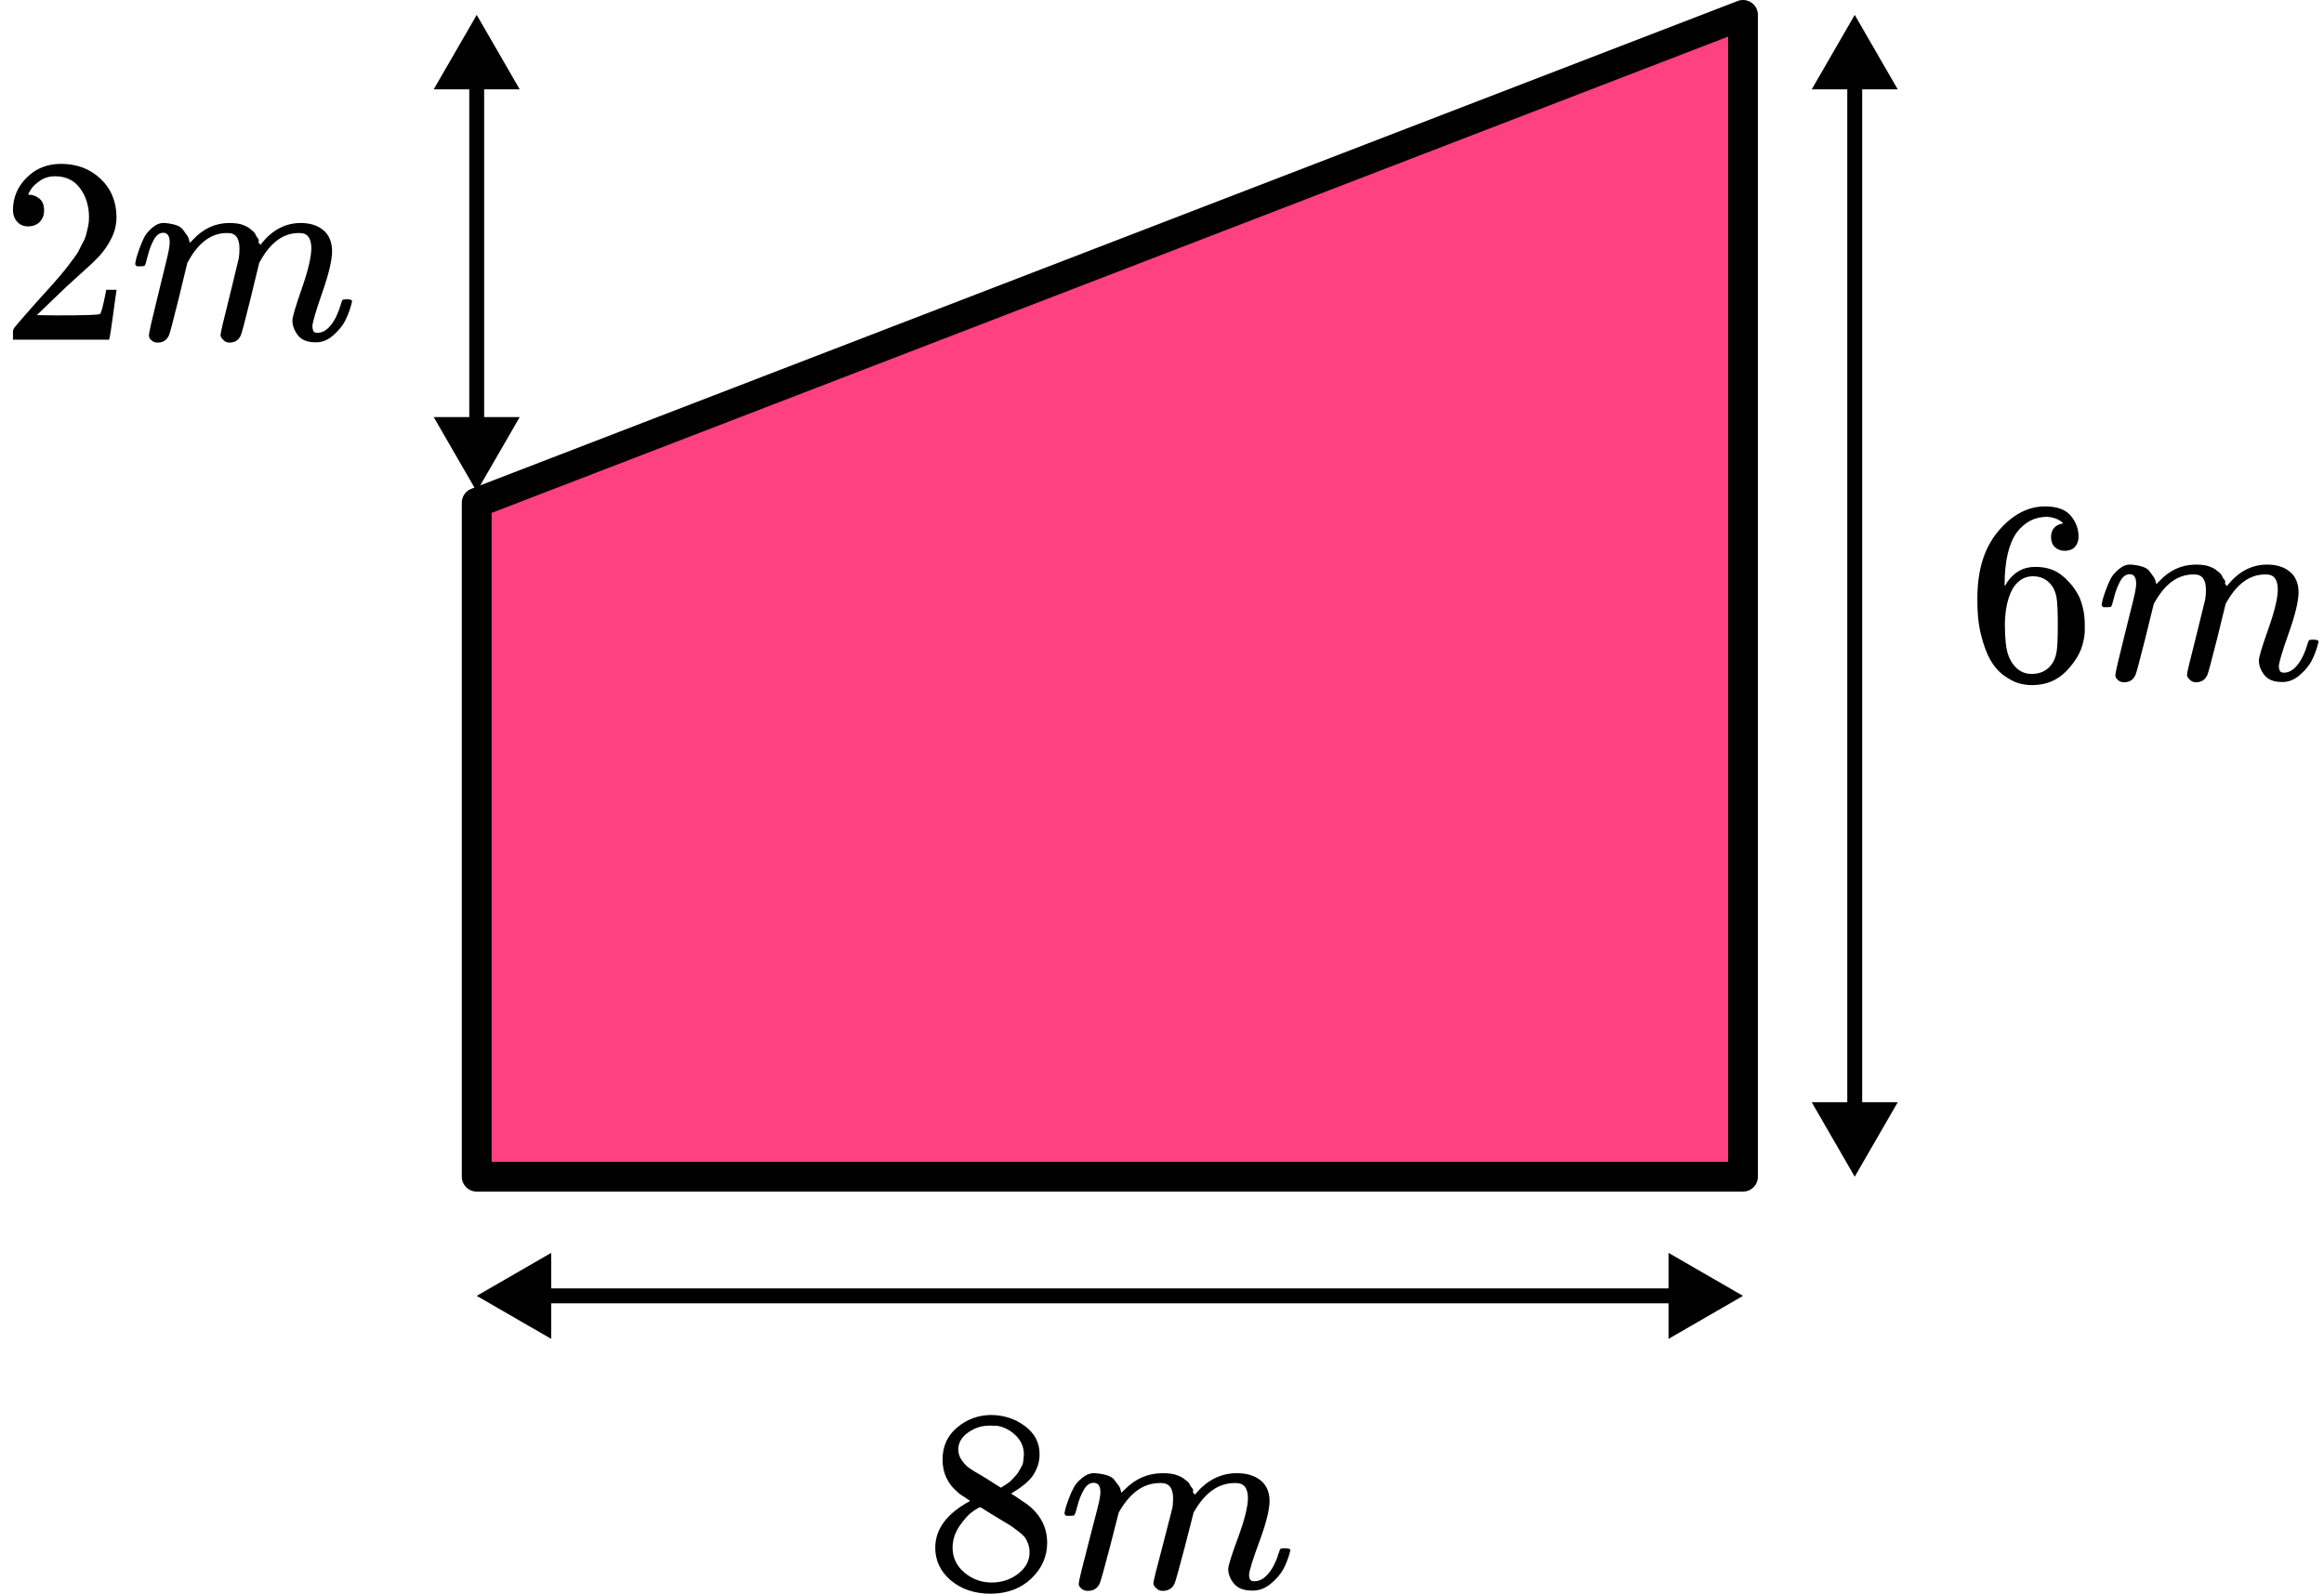 <?xml version="1.0" encoding="UTF-8"?> <svg xmlns="http://www.w3.org/2000/svg" width="156" height="107" viewBox="0 0 156 107" fill="none"><path d="M32 33.748L117 1V79H32V33.748Z" fill="#FF4081" stroke="black" stroke-width="2" stroke-linejoin="round"></path><path d="M124.5 1L121.613 6L127.387 6L124.5 1ZM124.5 79L127.387 74L121.613 74L124.5 79ZM124 5.5L124 74.5L125 74.5L125 5.5L124 5.5Z" fill="black"></path><path d="M32 1L29.113 6L34.887 6L32 1ZM32 33L34.887 28L29.113 28L32 33ZM31.5 5.5L31.5 28.5L32.5 28.5L32.5 5.5L31.5 5.5Z" fill="black"></path><path d="M32 87L37 89.887V84.113L32 87ZM117 87L112 84.113V89.887L117 87ZM36.5 87.5H112.5V86.5H36.5V87.5Z" fill="black"></path><g clip-path="url(#clip0_2023:56667)"><path d="M1.898 15.201C1.585 15.201 1.335 15.095 1.149 14.882C0.963 14.67 0.871 14.41 0.871 14.102C0.871 13.264 1.178 12.537 1.794 11.922C2.409 11.308 3.175 11.001 4.093 11.001C5.149 11.001 6.032 11.332 6.74 11.993C7.448 12.655 7.808 13.512 7.82 14.563C7.82 15.071 7.704 15.556 7.471 16.017C7.239 16.477 6.961 16.879 6.635 17.222C6.31 17.564 5.846 18.002 5.242 18.533C4.824 18.9 4.244 19.443 3.501 20.164L2.473 21.156L3.797 21.174C5.62 21.174 6.589 21.145 6.705 21.085C6.786 21.062 6.926 20.536 7.123 19.508V19.455H7.82V19.508C7.808 19.544 7.733 20.081 7.593 21.121C7.454 22.161 7.367 22.704 7.332 22.752V22.805H0.871V22.468V22.255C0.871 22.172 0.905 22.084 0.975 21.989C1.045 21.895 1.219 21.688 1.498 21.369C1.834 20.991 2.125 20.66 2.368 20.377C2.473 20.258 2.67 20.04 2.961 19.721C3.251 19.402 3.448 19.183 3.553 19.065C3.657 18.947 3.826 18.752 4.058 18.48C4.29 18.208 4.453 18.008 4.545 17.878C4.638 17.748 4.772 17.57 4.946 17.346C5.12 17.121 5.242 16.932 5.312 16.779C5.381 16.625 5.469 16.454 5.573 16.265C5.678 16.076 5.753 15.887 5.799 15.698C5.846 15.508 5.887 15.331 5.921 15.166C5.956 15 5.974 14.806 5.974 14.581C5.974 13.837 5.776 13.193 5.381 12.649C4.987 12.106 4.424 11.834 3.692 11.834C3.309 11.834 2.972 11.934 2.682 12.135C2.392 12.336 2.188 12.531 2.072 12.72C1.956 12.909 1.898 13.021 1.898 13.057C1.898 13.069 1.927 13.075 1.985 13.075C2.194 13.075 2.409 13.157 2.63 13.323C2.85 13.488 2.961 13.76 2.961 14.138C2.961 14.433 2.868 14.681 2.682 14.882C2.496 15.083 2.235 15.19 1.898 15.201Z" fill="black"></path><path d="M9.074 17.718C9.085 17.648 9.103 17.553 9.126 17.435C9.149 17.317 9.219 17.092 9.335 16.761C9.451 16.43 9.567 16.153 9.683 15.928C9.799 15.704 9.985 15.485 10.241 15.273C10.496 15.06 10.752 14.959 11.007 14.971C11.262 14.983 11.512 15.024 11.756 15.095C12 15.166 12.174 15.273 12.278 15.414C12.383 15.556 12.476 15.686 12.557 15.804C12.638 15.922 12.685 16.035 12.696 16.141L12.731 16.265C12.731 16.289 12.737 16.3 12.749 16.3L12.94 16.106C13.637 15.349 14.455 14.971 15.396 14.971C15.593 14.971 15.773 14.983 15.936 15.007C16.098 15.03 16.249 15.072 16.389 15.131C16.528 15.19 16.638 15.249 16.72 15.308C16.801 15.367 16.888 15.438 16.981 15.521C17.074 15.603 17.132 15.68 17.155 15.751C17.178 15.822 17.225 15.899 17.294 15.982C17.364 16.064 17.387 16.135 17.364 16.194C17.341 16.253 17.358 16.306 17.416 16.354C17.474 16.401 17.486 16.442 17.451 16.478L17.59 16.3C18.322 15.414 19.187 14.971 20.186 14.971C20.812 14.971 21.318 15.131 21.701 15.45C22.084 15.769 22.281 16.235 22.293 16.85C22.293 17.453 22.072 18.386 21.631 19.65C21.19 20.915 20.969 21.671 20.969 21.919C20.981 22.084 21.01 22.197 21.056 22.256C21.103 22.315 21.19 22.344 21.318 22.344C21.643 22.344 21.945 22.167 22.223 21.812C22.502 21.458 22.728 20.974 22.902 20.359C22.937 20.229 22.972 20.152 23.007 20.129C23.042 20.105 23.135 20.093 23.286 20.093C23.518 20.093 23.634 20.141 23.634 20.235C23.634 20.247 23.611 20.336 23.564 20.501C23.471 20.844 23.344 21.18 23.181 21.511C23.019 21.842 22.752 22.173 22.38 22.504C22.008 22.835 21.608 22.994 21.178 22.982C20.633 22.982 20.238 22.823 19.994 22.504C19.75 22.185 19.628 21.854 19.628 21.511C19.628 21.287 19.837 20.578 20.255 19.384C20.673 18.191 20.888 17.293 20.9 16.69C20.9 15.993 20.644 15.645 20.133 15.645H20.046C19.048 15.645 18.206 16.241 17.521 17.435L17.399 17.648L16.824 20.023C16.441 21.57 16.22 22.403 16.162 22.521C16.011 22.84 15.762 23 15.413 23C15.262 23 15.14 22.959 15.048 22.876C14.955 22.793 14.891 22.722 14.856 22.663C14.821 22.604 14.804 22.545 14.804 22.486C14.804 22.356 15.001 21.511 15.396 19.952L16.023 17.364C16.058 17.187 16.075 16.962 16.075 16.69C16.075 15.993 15.82 15.645 15.309 15.645H15.222C14.223 15.645 13.381 16.241 12.696 17.435L12.575 17.648L12 20.023C11.617 21.57 11.396 22.403 11.338 22.521C11.187 22.84 10.937 23 10.589 23C10.438 23 10.316 22.965 10.223 22.894C10.13 22.823 10.066 22.752 10.032 22.681C9.997 22.61 9.985 22.551 9.997 22.504C9.997 22.35 10.217 21.381 10.659 19.597C11.111 17.777 11.338 16.826 11.338 16.744C11.373 16.566 11.39 16.407 11.39 16.265C11.39 15.84 11.245 15.627 10.955 15.627C10.699 15.627 10.485 15.792 10.31 16.123C10.136 16.454 10.003 16.814 9.91 17.204C9.817 17.594 9.747 17.807 9.701 17.843C9.678 17.866 9.585 17.878 9.422 17.878H9.178C9.109 17.807 9.074 17.754 9.074 17.718Z" fill="black"></path></g><g clip-path="url(#clip1_2023:56667)"><path d="M132.732 40.154C132.732 38.259 133.202 36.759 134.142 35.655C135.083 34.55 136.128 33.998 137.277 33.998C138.078 33.998 138.653 34.207 139.002 34.626C139.35 35.044 139.524 35.51 139.524 36.021C139.524 36.312 139.443 36.544 139.28 36.719C139.118 36.893 138.891 36.98 138.601 36.98C138.334 36.98 138.113 36.899 137.939 36.736C137.765 36.573 137.678 36.347 137.678 36.056C137.678 35.544 137.951 35.236 138.496 35.132C138.241 34.876 137.881 34.731 137.417 34.696C136.592 34.696 135.913 35.044 135.379 35.742C134.833 36.509 134.56 37.684 134.56 39.265L134.578 39.334C134.636 39.265 134.682 39.189 134.717 39.108C135.193 38.41 135.814 38.061 136.581 38.061H136.65C137.184 38.061 137.655 38.172 138.061 38.393C138.34 38.556 138.618 38.788 138.897 39.09C139.176 39.393 139.402 39.724 139.576 40.084C139.82 40.654 139.942 41.276 139.942 41.95V42.264C139.942 42.532 139.913 42.782 139.855 43.014C139.727 43.7 139.356 44.368 138.74 45.02C138.125 45.671 137.347 45.996 136.406 45.996C136.081 45.996 135.768 45.95 135.466 45.857C135.164 45.764 134.839 45.589 134.491 45.333C134.142 45.078 133.846 44.735 133.602 44.304C133.359 43.874 133.15 43.31 132.975 42.613C132.801 41.915 132.72 41.096 132.732 40.154ZM136.476 38.689C136.128 38.689 135.826 38.788 135.57 38.986C135.315 39.183 135.118 39.445 134.978 39.77C134.839 40.096 134.74 40.427 134.682 40.764C134.624 41.102 134.589 41.462 134.578 41.846C134.578 42.811 134.647 43.502 134.787 43.921C134.926 44.339 135.147 44.676 135.449 44.932C135.727 45.142 136.035 45.246 136.372 45.246C136.964 45.246 137.417 45.025 137.73 44.584C137.881 44.374 137.986 44.113 138.044 43.799C138.102 43.485 138.131 42.874 138.131 41.968C138.131 41.038 138.102 40.416 138.044 40.102C137.986 39.788 137.881 39.526 137.73 39.317C137.417 38.898 136.999 38.689 136.476 38.689Z" fill="black"></path><path d="M141.074 40.608C141.086 40.538 141.103 40.445 141.126 40.329C141.15 40.213 141.219 39.992 141.335 39.666C141.452 39.341 141.568 39.068 141.684 38.847C141.8 38.626 141.986 38.411 142.241 38.201C142.497 37.992 142.752 37.893 143.007 37.905C143.263 37.916 143.513 37.957 143.756 38.027C144 38.097 144.174 38.201 144.279 38.341C144.383 38.48 144.476 38.608 144.558 38.724C144.639 38.841 144.685 38.951 144.697 39.056L144.732 39.178C144.732 39.201 144.737 39.213 144.749 39.213L144.941 39.021C145.637 38.277 146.456 37.905 147.396 37.905C147.594 37.905 147.774 37.916 147.936 37.94C148.099 37.963 148.25 38.004 148.389 38.062C148.529 38.12 148.639 38.178 148.72 38.236C148.801 38.294 148.888 38.364 148.981 38.446C149.074 38.527 149.132 38.602 149.155 38.672C149.179 38.742 149.225 38.818 149.295 38.899C149.364 38.98 149.388 39.05 149.364 39.108C149.341 39.166 149.359 39.219 149.417 39.265C149.475 39.312 149.486 39.352 149.452 39.387L149.591 39.213C150.322 38.341 151.187 37.905 152.186 37.905C152.813 37.905 153.318 38.062 153.701 38.376C154.084 38.69 154.282 39.149 154.293 39.753C154.293 40.346 154.073 41.265 153.632 42.509C153.19 43.753 152.97 44.497 152.97 44.741C152.981 44.904 153.01 45.014 153.057 45.072C153.103 45.13 153.19 45.159 153.318 45.159C153.643 45.159 153.945 44.985 154.224 44.636C154.502 44.288 154.729 43.811 154.903 43.206C154.938 43.078 154.973 43.003 155.007 42.98C155.042 42.956 155.135 42.945 155.286 42.945C155.518 42.945 155.634 42.991 155.634 43.084C155.634 43.096 155.611 43.183 155.565 43.346C155.472 43.683 155.344 44.014 155.182 44.34C155.019 44.665 154.752 44.991 154.38 45.316C154.009 45.642 153.608 45.799 153.179 45.787C152.633 45.787 152.238 45.63 151.994 45.316C151.751 45.002 151.629 44.677 151.629 44.34C151.629 44.119 151.838 43.421 152.256 42.247C152.674 41.073 152.888 40.189 152.9 39.596C152.9 38.91 152.645 38.568 152.134 38.568H152.047C151.048 38.568 150.206 39.155 149.521 40.329L149.399 40.538L148.825 42.875C148.441 44.398 148.221 45.218 148.163 45.334C148.012 45.648 147.762 45.805 147.414 45.805C147.263 45.805 147.141 45.764 147.048 45.683C146.955 45.601 146.891 45.532 146.857 45.473C146.822 45.415 146.804 45.357 146.804 45.299C146.804 45.171 147.002 44.34 147.396 42.805L148.023 40.259C148.058 40.085 148.076 39.864 148.076 39.596C148.076 38.91 147.82 38.568 147.309 38.568H147.222C146.224 38.568 145.382 39.155 144.697 40.329L144.575 40.538L144 42.875C143.617 44.398 143.396 45.218 143.338 45.334C143.187 45.648 142.938 45.805 142.589 45.805C142.439 45.805 142.317 45.77 142.224 45.7C142.131 45.63 142.067 45.56 142.032 45.491C141.997 45.421 141.986 45.363 141.997 45.316C141.997 45.165 142.218 44.212 142.659 42.456C143.112 40.666 143.338 39.73 143.338 39.649C143.373 39.474 143.391 39.317 143.391 39.178C143.391 38.759 143.245 38.55 142.955 38.55C142.7 38.55 142.485 38.713 142.311 39.038C142.137 39.364 142.003 39.718 141.91 40.102C141.817 40.486 141.748 40.695 141.701 40.73C141.678 40.753 141.585 40.765 141.423 40.765H141.179C141.109 40.695 141.074 40.643 141.074 40.608Z" fill="black"></path></g><g clip-path="url(#clip2_2023:56667)"><path d="M63.27 99.34C63.27 99.34 63.27 98.893 63.27 97.998C63.27 97.102 63.596 96.382 64.249 95.835C64.902 95.289 65.652 95.01 66.499 94.998C67.358 94.998 68.12 95.242 68.785 95.731C69.45 96.219 69.783 96.853 69.783 97.631C69.783 97.98 69.716 98.306 69.583 98.608C69.45 98.91 69.293 99.154 69.111 99.34C68.93 99.526 68.743 99.689 68.549 99.829C68.356 99.968 68.198 100.073 68.077 100.143C67.956 100.212 67.89 100.259 67.878 100.282L68.132 100.439C68.301 100.555 68.47 100.672 68.64 100.788C68.809 100.904 68.906 100.968 68.93 100.98C69.837 101.666 70.291 102.532 70.291 103.578C70.291 104.497 69.94 105.293 69.238 105.967C68.537 106.642 67.63 106.984 66.517 106.996C65.429 106.996 64.534 106.7 63.832 106.107C63.13 105.514 62.78 104.781 62.78 103.909C62.78 102.654 63.56 101.607 65.12 100.77L64.794 100.544C64.54 100.393 64.376 100.276 64.304 100.195C63.614 99.625 63.27 98.893 63.27 97.998V99.34ZM67.188 99.881L67.297 99.811C67.37 99.765 67.424 99.73 67.46 99.707C67.497 99.683 67.557 99.643 67.642 99.585C67.727 99.526 67.799 99.468 67.86 99.41C67.92 99.352 67.987 99.282 68.059 99.201C68.132 99.12 68.198 99.044 68.259 98.974C68.319 98.904 68.38 98.811 68.44 98.695C68.501 98.579 68.555 98.48 68.603 98.399C68.652 98.317 68.682 98.201 68.694 98.05C68.706 97.899 68.718 97.771 68.73 97.666C68.73 97.166 68.555 96.742 68.204 96.393C67.854 96.044 67.448 95.824 66.989 95.731C66.904 95.719 66.705 95.713 66.39 95.713C65.894 95.713 65.429 95.864 64.993 96.166C64.558 96.469 64.334 96.847 64.322 97.3C64.322 97.567 64.4 97.812 64.558 98.032C64.715 98.253 64.872 98.422 65.029 98.538C65.187 98.654 65.489 98.841 65.936 99.096C66.021 99.154 66.088 99.195 66.136 99.218L67.188 99.881ZM66.535 106.246C67.237 106.246 67.841 106.049 68.35 105.653C68.857 105.258 69.111 104.781 69.111 104.223C69.111 104.026 69.081 103.84 69.021 103.665C68.96 103.491 68.888 103.346 68.803 103.229C68.718 103.113 68.585 102.985 68.404 102.846C68.222 102.706 68.083 102.601 67.987 102.532C67.89 102.462 67.715 102.352 67.46 102.2C67.207 102.049 67.043 101.95 66.971 101.904C66.801 101.799 66.62 101.689 66.426 101.573C66.233 101.456 66.076 101.358 65.955 101.276L65.809 101.189C65.737 101.189 65.562 101.288 65.283 101.485C65.005 101.683 64.715 102.003 64.413 102.445C64.11 102.886 63.953 103.363 63.941 103.875C63.941 104.56 64.201 105.124 64.721 105.566C65.241 106.008 65.846 106.235 66.535 106.246Z" fill="black"></path><path d="M71.452 101.608C71.464 101.538 71.482 101.445 71.506 101.329C71.53 101.213 71.603 100.992 71.724 100.666C71.845 100.341 71.966 100.067 72.087 99.847C72.208 99.626 72.401 99.411 72.667 99.201C72.933 98.992 73.199 98.893 73.465 98.905C73.731 98.916 73.992 98.957 74.246 99.027C74.5 99.097 74.681 99.201 74.79 99.341C74.899 99.48 74.995 99.608 75.08 99.725C75.165 99.841 75.213 99.951 75.225 100.056L75.261 100.178C75.261 100.201 75.268 100.213 75.28 100.213L75.479 100.021C76.205 99.277 77.058 98.905 78.037 98.905C78.243 98.905 78.43 98.916 78.6 98.94C78.769 98.963 78.926 99.004 79.071 99.062C79.216 99.12 79.331 99.178 79.416 99.236C79.501 99.294 79.591 99.364 79.688 99.445C79.785 99.527 79.846 99.602 79.87 99.672C79.894 99.742 79.942 99.817 80.015 99.899C80.087 99.98 80.112 100.05 80.087 100.108C80.063 100.166 80.081 100.219 80.142 100.265C80.202 100.312 80.214 100.352 80.178 100.387L80.323 100.213C81.085 99.341 81.986 98.905 83.026 98.905C83.68 98.905 84.206 99.062 84.605 99.376C85.004 99.69 85.21 100.149 85.222 100.753C85.222 101.346 84.992 102.265 84.532 103.509C84.073 104.753 83.843 105.497 83.843 105.741C83.855 105.904 83.885 106.014 83.933 106.072C83.982 106.13 84.073 106.159 84.206 106.159C84.544 106.159 84.859 105.985 85.149 105.636C85.439 105.288 85.675 104.811 85.857 104.206C85.893 104.078 85.929 104.003 85.965 103.98C86.002 103.956 86.099 103.945 86.256 103.945C86.498 103.945 86.619 103.991 86.619 104.084C86.619 104.096 86.594 104.183 86.546 104.346C86.449 104.683 86.316 105.014 86.147 105.34C85.978 105.665 85.699 105.991 85.312 106.316C84.925 106.642 84.508 106.799 84.061 106.787C83.492 106.787 83.081 106.63 82.827 106.316C82.573 106.002 82.446 105.677 82.446 105.34C82.446 105.119 82.664 104.421 83.099 103.247C83.534 102.073 83.758 101.189 83.77 100.596C83.77 99.91 83.504 99.567 82.972 99.567H82.881C81.841 99.567 80.964 100.155 80.251 101.329L80.124 101.538L79.525 103.875C79.126 105.398 78.896 106.218 78.836 106.334C78.678 106.648 78.418 106.805 78.055 106.805C77.898 106.805 77.771 106.764 77.674 106.683C77.578 106.601 77.511 106.531 77.475 106.473C77.439 106.415 77.421 106.357 77.421 106.299C77.421 106.171 77.626 105.34 78.037 103.805L78.69 101.259C78.727 101.085 78.745 100.864 78.745 100.596C78.745 99.91 78.479 99.567 77.947 99.567H77.856C76.816 99.567 75.939 100.155 75.225 101.329L75.098 101.538L74.5 103.875C74.1 105.398 73.871 106.218 73.81 106.334C73.653 106.648 73.393 106.805 73.03 106.805C72.873 106.805 72.746 106.77 72.649 106.7C72.552 106.63 72.486 106.561 72.45 106.491C72.413 106.421 72.401 106.363 72.413 106.316C72.413 106.165 72.643 105.212 73.103 103.456C73.574 101.666 73.81 100.73 73.81 100.649C73.846 100.474 73.865 100.317 73.865 100.178C73.865 99.759 73.713 99.55 73.411 99.55C73.145 99.55 72.921 99.713 72.74 100.038C72.558 100.364 72.419 100.719 72.323 101.102C72.226 101.486 72.153 101.695 72.105 101.73C72.081 101.753 71.984 101.765 71.814 101.765H71.561C71.488 101.695 71.452 101.643 71.452 101.608Z" fill="black"></path></g><defs><clipPath id="clip0_2023:56667"><rect width="24" height="12" fill="white" transform="translate(0 11)"></rect></clipPath><clipPath id="clip1_2023:56667"><rect width="24" height="12" fill="white" transform="translate(132 34)"></rect></clipPath><clipPath id="clip2_2023:56667"><rect width="25" height="12" fill="white" transform="translate(62 95)"></rect></clipPath></defs></svg> 